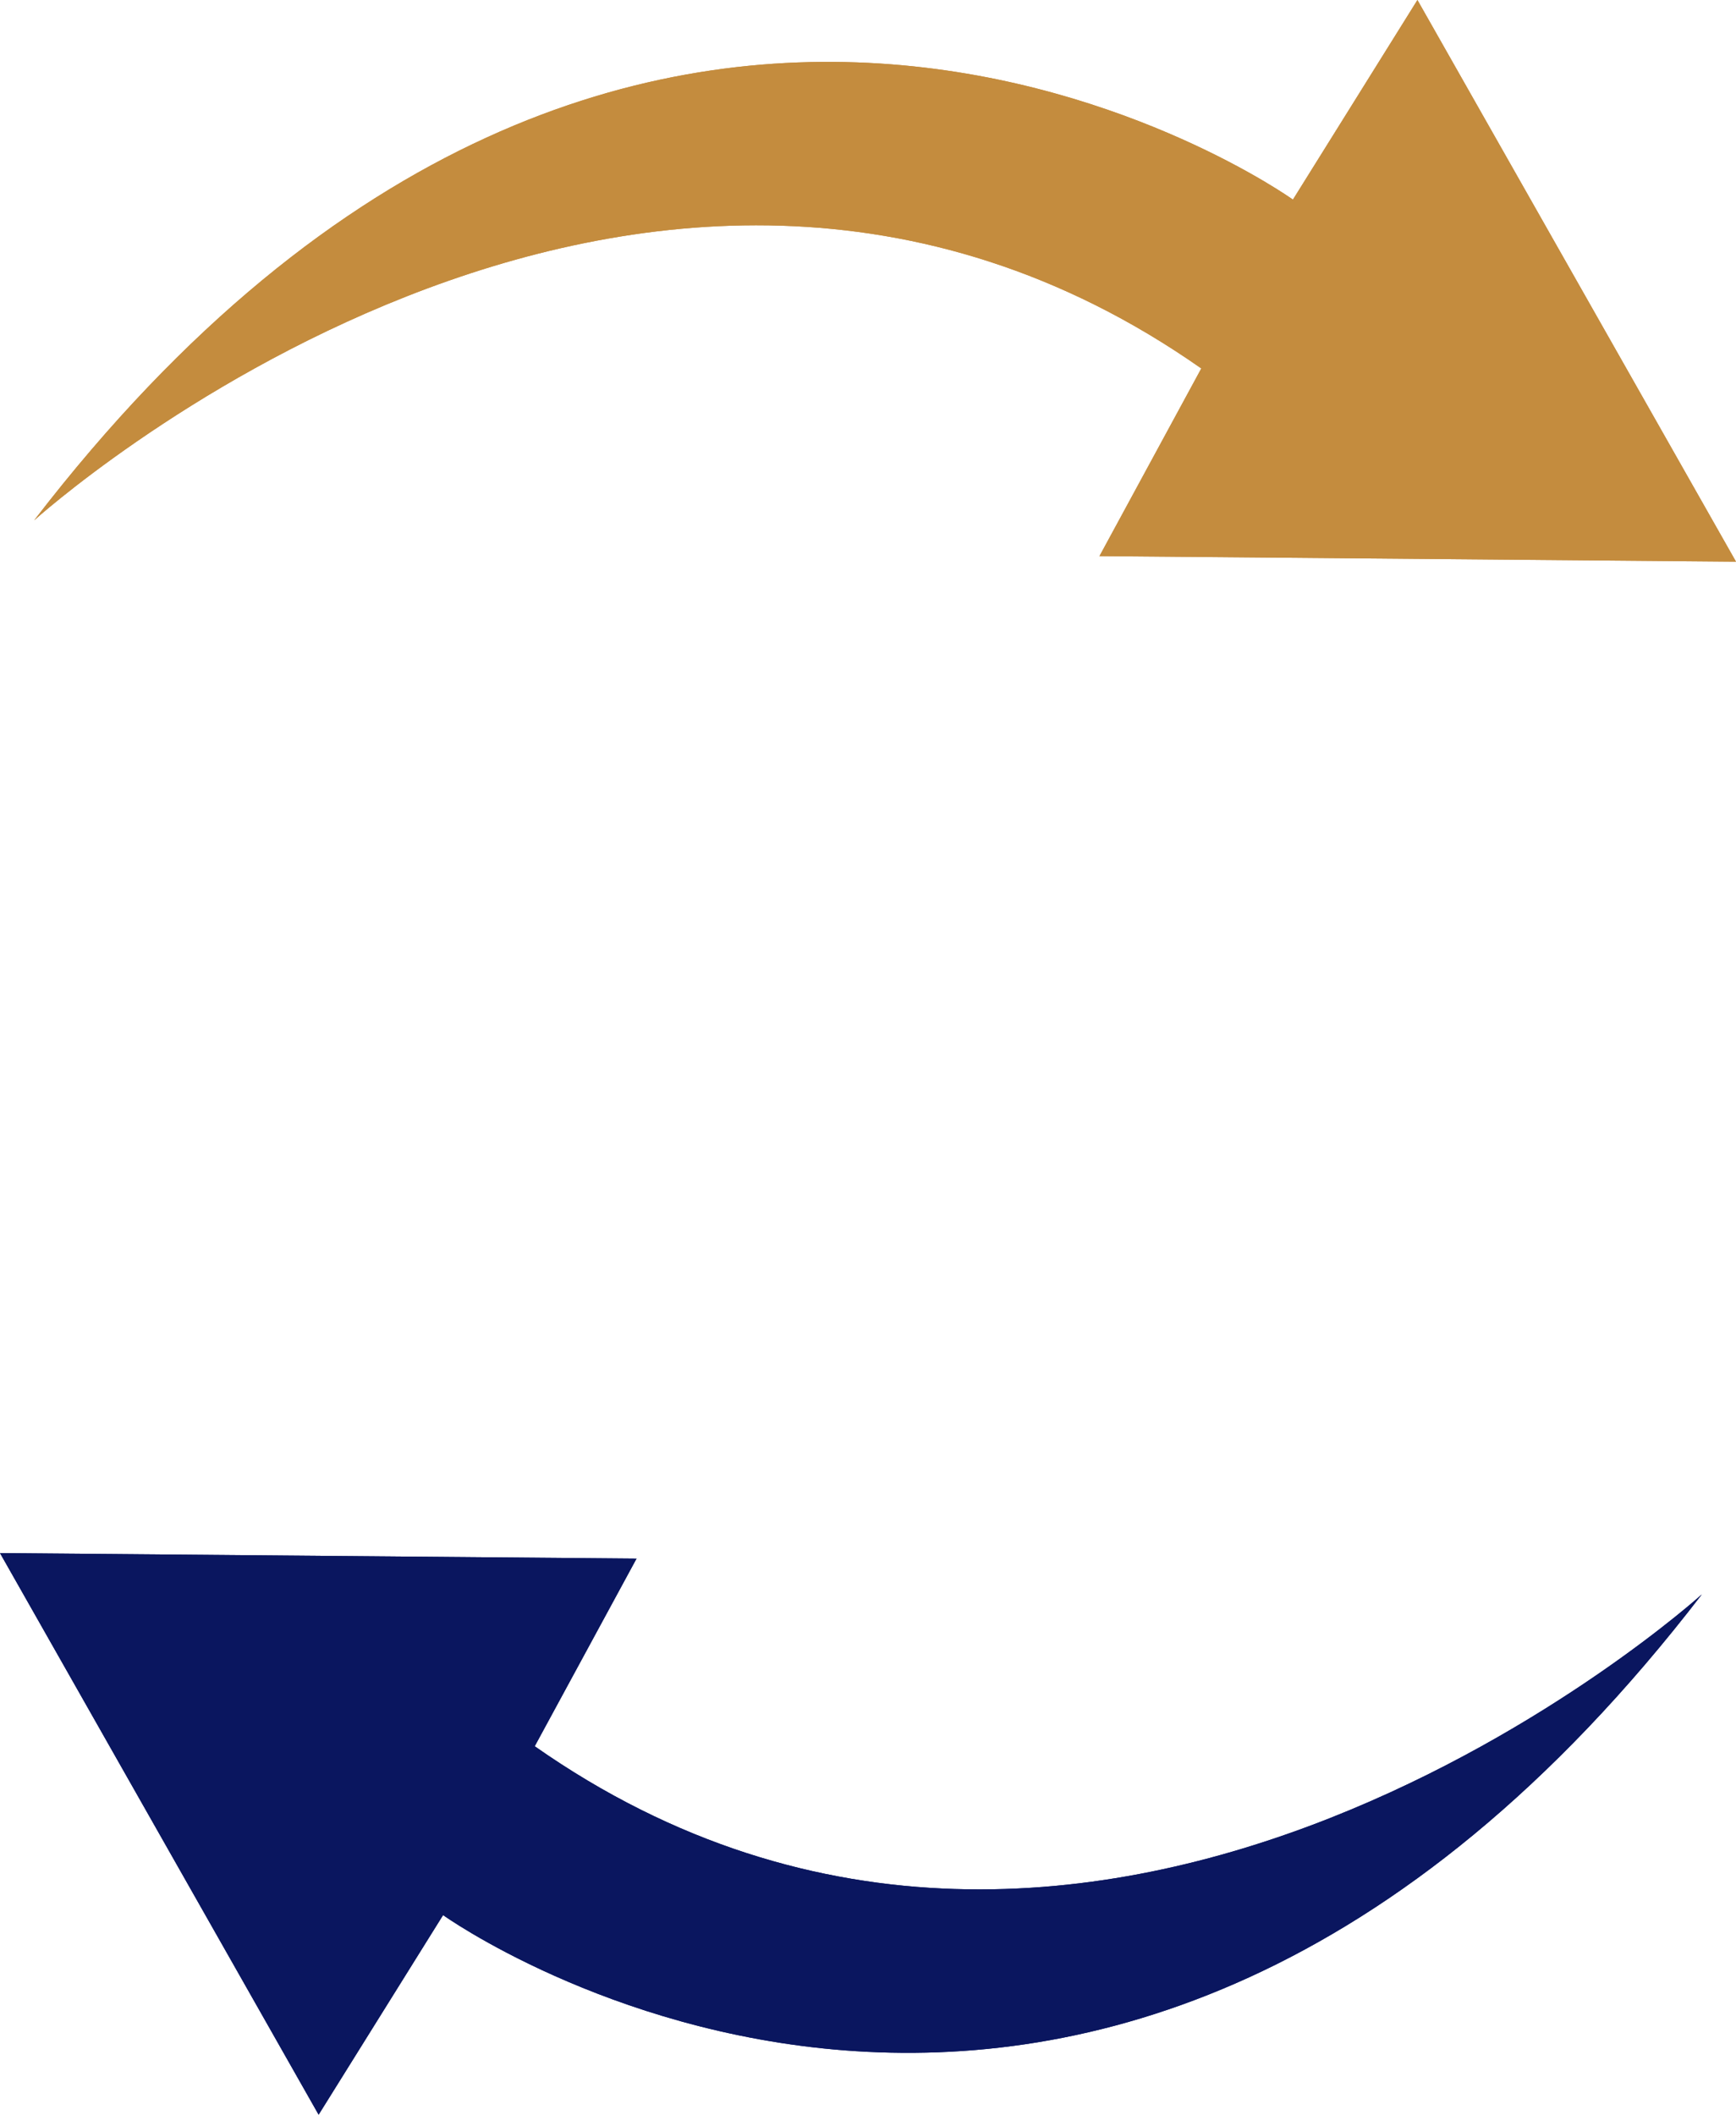 <svg xmlns="http://www.w3.org/2000/svg" version="1.1" xmlns:xlink="http://www.w3.org/1999/xlink" width="31.203" height="38"><svg id="SvgjsSvg1017" data-name="Group 195" xmlns="http://www.w3.org/2000/svg" xmlns:xlink="http://www.w3.org/1999/xlink" width="31.203" height="38" viewBox="0 0 31.203 38">
  <defs>
    <clipPath id="SvgjsClipPath1016">
      <rect id="SvgjsRect1015" data-name="Rectangle 39" width="31.203" height="38" fill="#c48c3e"></rect>
    </clipPath>
  </defs>
  <g id="SvgjsG1014" data-name="Group 107" clip-path="url(#clip-path)">
    <path id="SvgjsPath1013" data-name="Path 164" d="M7.964,254.727s11.734,8.406,22.625-5.763c0,0-10.859,9.821-20.978,2.729l1.83-3.372L0,248.222l5.727,10.092Z" transform="translate(0 -220.314)" fill="#0a165f"></path>
    <path id="SvgjsPath1012" data-name="Path 165" d="M28.084,3.587S16.35-4.818,5.459,9.35c0,0,10.859-9.821,20.978-2.729l-1.83,3.372,11.441.1L30.322,0Z" transform="translate(-4.845)" fill="#c48c3e"></path>
  </g>
  <g id="SvgjsG1011" data-name="Group 154" clip-path="url(#clip-path)">
    <path id="SvgjsPath1010" data-name="Path 260" d="M7.964,254.727s11.734,8.406,22.625-5.763c0,0-10.859,9.821-20.978,2.729l1.83-3.372L0,248.222l5.727,10.092Z" transform="translate(0 -220.314)" fill="#0a165f"></path>
    <path id="SvgjsPath1009" data-name="Path 261" d="M28.084,3.587S16.35-4.818,5.459,9.35c0,0,10.859-9.821,20.978-2.729l-1.83,3.372,11.441.1L30.322,0Z" transform="translate(-4.845)" fill="#c48c3e"></path>
  </g>
</svg><style>@media (prefers-color-scheme: light) { :root { filter: none; } }
@media (prefers-color-scheme: dark) { :root { filter: none; } }
</style></svg>
